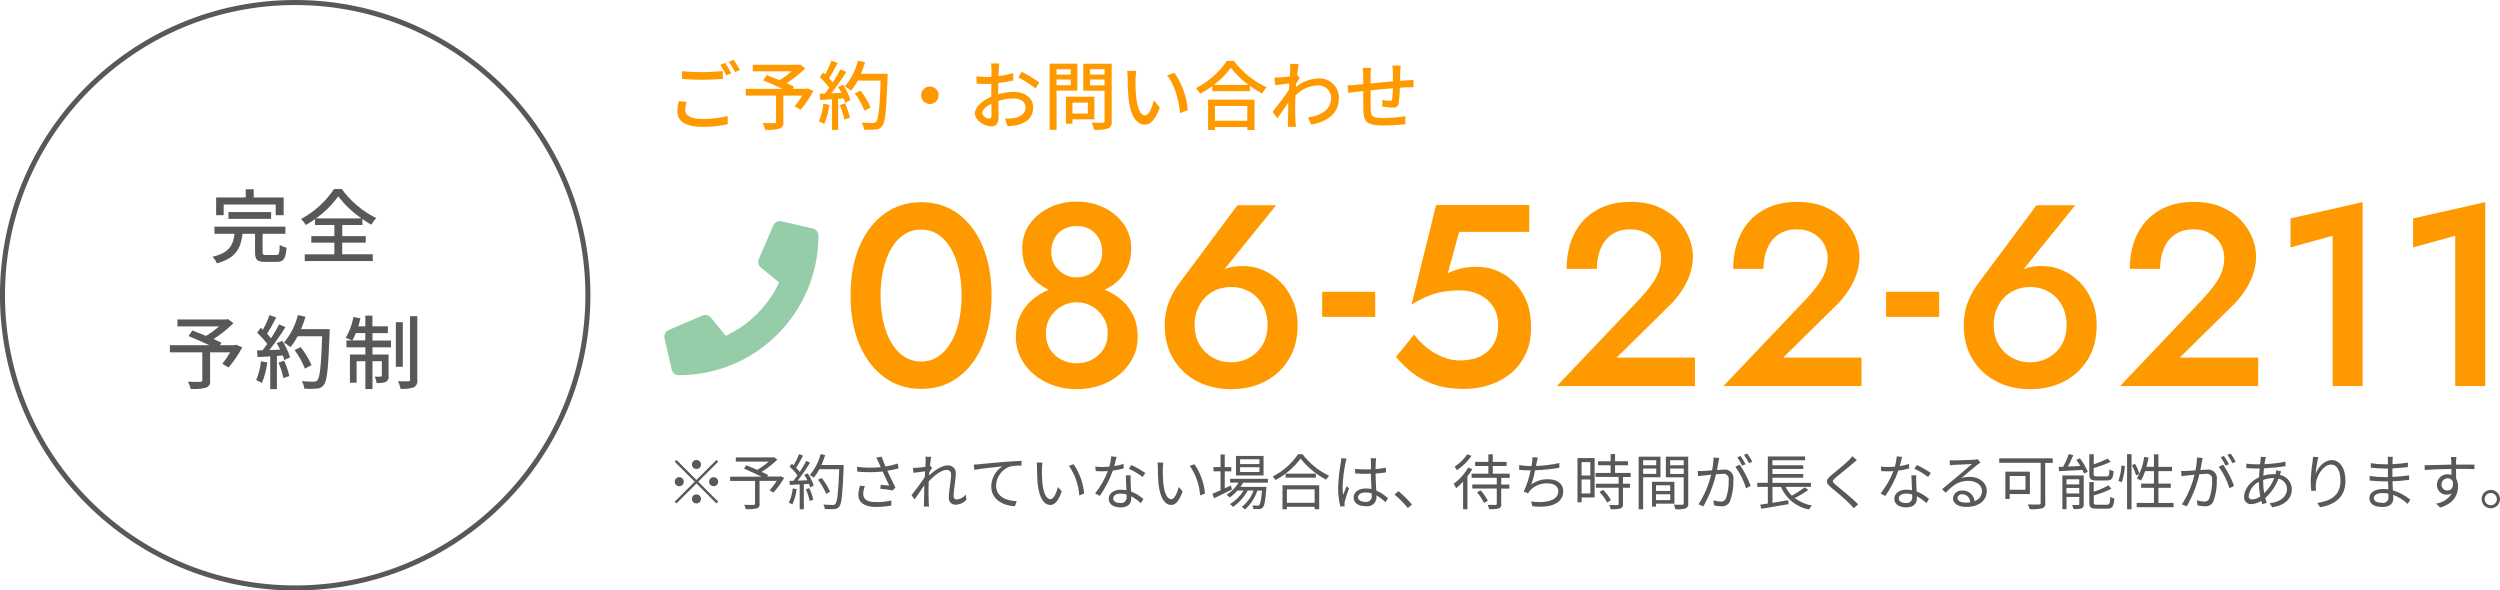 <?xml version="1.0" encoding="UTF-8"?><svg id="_レイヤー_1" xmlns="http://www.w3.org/2000/svg" viewBox="0 0 496.47 117.25"><defs><style>.cls-1,.cls-2,.cls-3,.cls-4{stroke-width:0px;}.cls-1,.cls-3{fill-rule:evenodd;}.cls-1,.cls-4{fill:#f90;}.cls-5{fill:none;stroke:#595757;}.cls-6{isolation:isolate;}.cls-2{fill:#95cda9;}.cls-3{fill:#595757;}</style></defs><g class="cls-6"><path class="cls-2" d="M162.53,46.78c0,15.33-12.43,27.73-27.73,27.73-.68,0-1.25-.47-1.4-1.11l-1.43-6.22c-.16-.67.2-1.37.84-1.65l6.69-2.87c.59-.25,1.27-.08,1.67.41l2.96,3.62c4.68-2.19,8.44-6.01,10.59-10.59l-3.62-2.96c-.5-.4-.66-1.09-.41-1.67l2.87-6.69c.27-.63.97-.99,1.64-.83l6.22,1.43c.65.15,1.11.73,1.11,1.4Z"/></g><path id="_ご予約_お問い合わせ" class="cls-1" d="M144,12.49l-.97.4c.45.66.86,1.36,1.2,2.08l.99-.43c-.37-.7-.77-1.39-1.21-2.05ZM145.7,11.86l-.97.4c.47.65.89,1.34,1.24,2.06l.97-.43c-.38-.7-.79-1.38-1.24-2.03h0ZM135.45,15.68c1.2.09,2.47.17,3.98.17,1.38,0,3.1-.1,4.11-.18v-1.56c-1.09.1-2.68.21-4.13.21-1.32.01-2.65-.05-3.96-.19v1.56h0ZM134.81,20.09c-.18.68-.28,1.39-.3,2.09,0,1.94,1.72,3.01,4.91,3.01,1.71.03,3.42-.15,5.09-.52v-1.63c-1.69.42-3.41.62-5.13.58-2.27,0-3.31-.75-3.31-1.78.02-.54.11-1.08.28-1.6l-1.54-.15ZM160.41,17.55l-.26.09h-2.75l.28-.46c-.39-.19-.9-.42-1.47-.67,1.33-.85,2.57-1.83,3.7-2.93l-1.02-.78-.3.07h-9.09v1.29h7.72c-.75.66-1.56,1.26-2.42,1.77-.88-.37-1.78-.72-2.53-1.02l-.72,1.05c1.17.46,2.65,1.12,3.86,1.69h-7.31v1.33h6.01v5.18c0,.22-.07.28-.36.3-.28,0-1.33.01-2.3-.03.22.43.4.88.52,1.35.94.06,1.88-.01,2.8-.22.58-.18.92-.77.79-1.36v-5.21h3.73c-.43.74-.92,1.45-1.47,2.11l1.17.7c.98-1.15,1.84-2.4,2.54-3.74l-1.14-.49ZM163.51,20.61c-.11,1.21-.4,2.39-.88,3.5.37.14.73.31,1.06.52.51-1.22.85-2.5,1-3.82l-1.18-.21ZM166.78,20.88c.39.93.7,1.89.91,2.87l1.11-.39c-.24-.97-.56-1.92-.97-2.83l-1.05.34ZM166.45,17.26c.23.39.44.79.63,1.2l-1.99.08c1.07-1.36,2.06-2.78,2.98-4.25l-1.18-.51c-.46.89-.96,1.76-1.51,2.6-.23-.3-.47-.59-.73-.87.54-.81,1.17-1.99,1.71-3.01l-1.26-.45c-.33.94-.74,1.84-1.23,2.71l-.4-.36-.67.93c.69.64,1.32,1.34,1.88,2.09-.3.42-.58.81-.87,1.17l-1.05.03.12,1.23c.69-.05,1.48-.09,2.33-.14v6.09h1.24v-6.16l1.11-.08c.11.27.2.55.27.84l1.06-.51c-.34-1.08-.82-2.11-1.44-3.07l-1,.43ZM176.27,14.66h-5.3c.32-.75.6-1.51.82-2.29l-1.42-.33c-.45,1.88-1.34,3.63-2.59,5.12.43.25.84.53,1.23.84.51-.62.95-1.29,1.32-2h4.56c-.2,5.49-.43,7.71-.91,8.18-.16.19-.4.29-.64.25-.36,0-1.26-.01-2.23-.09.26.42.42.9.46,1.39.77.06,1.53.05,2.3-.01.52,0,1.02-.26,1.32-.69.63-.76.82-3.1,1.08-9.7v-.68h0ZM172.9,21.36c-.51-1.21-1.19-2.34-2.02-3.37l-1.12.55c.79,1.06,1.43,2.21,1.91,3.44l1.23-.63ZM182.92,18.92c0,.96.78,1.74,1.74,1.74s1.74-.78,1.74-1.74-.78-1.74-1.74-1.74h0c-.96,0-1.73.78-1.74,1.74ZM196.43,23.55c-.65-.02-1.21-.46-1.38-1.09,0-.6.75-1.35,1.82-1.87.01.96.04,1.81.04,2.27,0,.49-.18.69-.49.69h0ZM198.22,18.2c0-.52.01-1.11.03-1.71,1-.11,1.99-.28,2.98-.49l-.03-1.47c-.95.27-1.93.46-2.92.57.03-.52.04-1,.06-1.36s.06-.85.09-1.14h-1.62c.05.39.08.78.09,1.17,0,.27-.01.81-.01,1.48-.36.02-.7.03-1.02.03-.66,0-1.31-.04-1.96-.12l.04,1.44c.58.06,1.29.08,1.95.08.28,0,.61-.01.97-.05-.01.55-.01,1.11-.01,1.63v.93c-1.75.76-3.26,2.07-3.26,3.32,0,1.44,1.98,2.6,3.26,2.6.87,0,1.45-.45,1.45-2.02,0-.58-.04-1.83-.06-3.05.98-.32,2.01-.49,3.04-.49,1.35,0,2.38.63,2.38,1.77,0,1.26-1.09,1.92-2.33,2.14-.59.09-1.18.12-1.78.1l.54,1.5c.63-.01,1.26-.08,1.87-.21,2.18-.52,3.2-1.75,3.2-3.52,0-1.9-1.66-3.08-3.86-3.08-1.04.01-2.08.17-3.08.46v-.51h0ZM202.23,15.38c1.21.62,2.35,1.35,3.43,2.19l.73-1.2c-1.11-.79-2.28-1.51-3.5-2.12l-.66,1.14ZM212.63,13.76v1.05h-2.81v-1.05s2.81,0,2.81,0ZM209.82,16.92v-1.13h2.81v1.13h-2.81ZM213.95,18.01v-5.36h-5.51v13.14h1.38v-7.78h4.13ZM216.03,20.38v2.17h-3.05v-2.17h3.05,0ZM217.33,23.7v-4.49h-5.64v5.36h1.29v-.87h4.35ZM216.46,16.94v-1.14h2.89v1.14h-2.89ZM219.35,13.75v1.06h-2.89v-1.07h2.89ZM220.77,12.66h-5.64v5.36h4.22v5.99c.04.16-.06.33-.23.37-.04.01-.09.01-.13,0-.3,0-1.27.01-2.21-.03.23.45.39.93.48,1.42.93.07,1.87,0,2.78-.24.56-.28.86-.9.73-1.51v-11.37h0ZM225.65,14.09l-1.81-.03c.08.46.11.93.1,1.39-.01,1.32.04,2.65.16,3.97.4,3.91,1.78,5.34,3.28,5.34,1.09,0,2-.88,2.95-3.43l-1.2-1.39c-.33,1.36-.97,2.98-1.72,2.98-.99,0-1.59-1.56-1.81-3.89-.09-1.11-.13-2.22-.1-3.34.02-.54.07-1.07.15-1.6h0ZM233.24,14.47l-1.48.49c1.5,1.76,2.35,4.95,2.59,7.5l1.54-.6c-.24-2.65-1.15-5.2-2.65-7.4h0ZM247.7,21.05v2.93h-6.43v-2.94h6.44,0ZM239.91,25.81h1.36v-.58h6.44v.58h1.42v-6.02h-9.22v6.01ZM241.06,16.86c1.29-.96,2.42-2.11,3.37-3.41,1.01,1.3,2.2,2.45,3.53,3.41h-6.9,0ZM243.65,12.09c-1.56,2.29-3.68,4.15-6.15,5.42.33.33.62.7.85,1.11.84-.45,1.64-.96,2.41-1.53v1.02h7.45v-1.06c.77.56,1.58,1.07,2.42,1.51.25-.45.56-.87.91-1.24-2.57-1.16-4.8-2.96-6.48-5.22h-1.42ZM257.6,14.85c.11-.96.22-1.75.3-2.12l-1.75-.06c.06.4.09.8.07,1.2,0,.16-.03.64-.07,1.29-.72.1-1.48.19-1.95.22-.42.02-.73.03-1.11.02l.15,1.53c.9-.12,2.11-.28,2.8-.37l-.08,1.29c-.79,1.2-2.41,3.34-3.23,4.35l.93,1.3c.63-.85,1.5-2.14,2.18-3.16-.03,1.65-.05,2.5-.06,3.88,0,.24-.03.72-.04.97h1.62c-.03-.3-.08-.73-.09-1-.08-1.35-.06-2.41-.06-3.7,0-.46.02-.99.05-1.53,1.17-1.21,2.75-1.93,4.43-2,1.38-.09,2.57.95,2.66,2.33,0,.04,0,.07,0,.11,0,2.45-2.07,3.56-4.61,3.93l.67,1.42c3.44-.67,5.49-2.33,5.48-5.33.02-2.11-1.68-3.83-3.79-3.85-.06,0-.13,0-.19,0-1.67.04-3.27.64-4.55,1.71.01-.24.04-.49.06-.73.24-.37.51-.79.7-1.06l-.52-.63ZM276.5,13.03c.06.4.1.81.11,1.21v1.92c-1.48.14-3.08.28-4.44.42.02-.7.02-1.33.02-1.75,0-.45.02-.9.08-1.35h-1.64c.06.47.09.95.09,1.42v1.81c-.61.06-1.11.1-1.44.14-.61.06-1.23.09-1.67.09l.16,1.51c.39-.06,1.15-.17,1.62-.22.33-.05.78-.09,1.33-.15,0,1.45,0,2.96.02,3.59.06,2.44.45,3.25,4.05,3.25,1.47,0,3.28-.14,4.28-.24l.05-1.6c-1.46.23-2.94.35-4.41.36-2.41,0-2.47-.46-2.51-1.99-.03-.6-.02-2.07,0-3.52,1.38-.14,2.99-.3,4.41-.4,0,.72-.05,1.43-.14,2.14-.05.31-.19.36-.52.36-.48-.03-.95-.09-1.42-.18l-.03,1.3c.68.12,1.37.19,2.07.22.53.12,1.06-.22,1.18-.75.01-.05.02-.1.02-.15.14-1.01.22-2.03.23-3.05.55-.05,1.05-.06,1.44-.08.37,0,1.03-.03,1.27-.01v-1.47c-.37.05-.87.08-1.27.09-.42.03-.9.06-1.41.1.02-.58.03-1.23.05-1.85,0-.39.02-.78.08-1.17h-1.61Z"/><path id="_予約されていない場合は_待ち時間が長くなる可能性があります_" class="cls-3" d="M139.21,92.24c0-.5-.4-.9-.9-.9-.5,0-.9.4-.9.9s.4.9.9.9h0c.5,0,.9-.4.9-.9ZM134.35,91.35l-.35.35,3.96,3.96-3.97,3.97.35.35,3.97-3.97,3.96,3.96.35-.35-3.96-3.96,3.96-3.96-.35-.35-3.96,3.96-3.96-3.96ZM134.89,94.76c-.5,0-.9.4-.9.9s.4.9.9.9c.5,0,.9-.4.9-.9h0c0-.5-.4-.9-.9-.9h0ZM141.72,96.56c.5,0,.9-.4.9-.9s-.4-.9-.9-.9c-.5,0-.9.4-.9.9h0c0,.5.41.9.9.9h0ZM137.41,99.08c0,.5.4.9.9.9.5,0,.9-.4.9-.9s-.4-.9-.9-.9h0c-.5,0-.9.4-.9.9ZM155,94.57l-.18.07h-2.47l.2-.31c-.34-.18-.8-.41-1.3-.62,1.12-.7,2.17-1.51,3.12-2.43l-.65-.49-.2.05h-7.4v.83h6.54c-.7.62-1.47,1.17-2.28,1.64-.73-.32-1.51-.65-2.17-.91l-.46.66c1.07.46,2.43,1.08,3.46,1.6h-6.21v.85h4.94v4.51c0,.18-.07.23-.29.24-.24.01-1.04.02-1.87-.01.14.28.25.57.34.86.72.04,1.45,0,2.16-.14.41-.11.65-.52.56-.94v-4.53h3.41c-.41.66-.88,1.29-1.4,1.87l.72.46c.82-.89,1.54-1.87,2.15-2.92l-.71-.34ZM157.43,96.98c-.09.99-.36,1.96-.78,2.86.25.08.48.2.7.34.44-.97.72-1.99.85-3.05l-.77-.14ZM160.03,97.15c.34.75.59,1.53.77,2.33l.71-.24c-.18-.8-.44-1.57-.8-2.3l-.68.21ZM159.73,94.3c.22.35.41.7.59,1.07-.66.02-1.32.06-1.92.08.89-1.14,1.72-2.34,2.48-3.57l-.77-.34c-.34.65-.79,1.43-1.28,2.18-.23-.29-.47-.57-.73-.83.51-.77.96-1.58,1.37-2.41l-.79-.3c-.3.77-.65,1.52-1.06,2.23-.12-.11-.24-.22-.36-.31l-.46.58c.59.51,1.11,1.09,1.57,1.73-.26.38-.54.76-.8,1.07-.28.01-.55.02-.79.02l.07.8,1.96-.1v4.94h.82v-4.99l1.03-.06c.1.22.17.45.23.68l.71-.34c-.28-.86-.68-1.68-1.19-2.43l-.67.29ZM167.53,92.34h-4.4c.29-.63.53-1.29.73-1.96l-.9-.2c-.39,1.53-1.12,2.94-2.13,4.15.27.16.53.33.78.53.43-.52.8-1.08,1.12-1.68h3.93c-.18,4.68-.38,6.5-.78,6.91-.13.14-.32.21-.52.18-.3,0-1.03,0-1.84-.07.16.27.26.57.29.88.61.05,1.23.06,1.85.02.39,0,.76-.17,1-.48.49-.59.66-2.45.88-7.82v-.46h0ZM164.85,97.66c-.44-.98-1-1.9-1.68-2.74l-.72.35c.66.86,1.2,1.8,1.62,2.8l.78-.41ZM170.78,96.47c-.19.59-.3,1.2-.32,1.82,0,1.49,1.22,2.38,3.43,2.38,1.05.01,2.09-.08,3.12-.28v-1c-1.01.24-2.06.35-3.11.32-1.78,0-2.48-.62-2.48-1.67.03-.51.14-1.02.34-1.5l-.97-.08ZM178.28,92.05c-.8.26-1.61.46-2.43.6-.26-.64-.48-1.16-.77-1.96l-1.07.2c.19.32.35.66.5,1l.4.88c-1.57.16-3.15.14-4.71-.07l.04.96c1.68.16,3.37.15,5.05-.02.36.83.96,2.06,1.3,2.8-.4-.04-1.22-.13-1.68-.17l-.1.78c.77.07,1.94.24,2.46.35l.55-.58c-.52-1-1.16-2.38-1.6-3.32.73-.12,1.51-.3,2.24-.49l-.18-.95ZM191.78,98.22c-.44.56-1.08.91-1.79.98-.34,0-.62-.28-.62-.62,0-.03,0-.07,0-.1,0-1.2.44-3.25.44-4.44.07-.82-.54-1.54-1.36-1.61-.11,0-.21,0-.32,0-1.19,0-2.71,1.14-3.63,1.99.02-.23.04-.46.06-.67.18-.29.38-.61.53-.83l-.35-.42-.06.02c.08-.83.18-1.5.24-1.79l-1.14-.04c.05.29.06.59.05.89,0,.13-.02.55-.06,1.12-.61.1-1.31.17-1.69.19-.26.02-.52.03-.78.01l.1,1c.74-.1,1.77-.24,2.32-.3-.02.37-.05.76-.07,1.14-.6.94-1.97,2.78-2.63,3.61l.6.83c.58-.79,1.36-1.93,1.93-2.81,0,.18-.01.34-.01.46-.02,1.32-.02,1.91-.04,3.05,0,.19-.02.54-.04.71h1.04c-.02-.22-.05-.52-.06-.72-.05-1.07-.05-1.79-.05-2.87,0-.42.01-.89.04-1.39,1.09-1.18,2.53-2.29,3.49-2.29.46-.06.89.26.95.73.01.08,0,.16,0,.24,0,1.15-.44,3.11-.44,4.43-.11.72.38,1.39,1.1,1.5.07.01.14.02.22.01.83-.02,1.62-.38,2.18-1l-.15-1.03ZM193.38,92.25l.11,1.06c1.28-.26,4.52-.58,5.57-.7-1.37.87-2.2,2.38-2.21,4.01,0,2.65,2.51,3.83,4.7,3.91l.35-1c-1.93-.07-4.09-.8-4.09-3.13.06-1.68,1.13-3.16,2.71-3.74.77-.16,1.55-.22,2.33-.19v-.96c-.79.04-1.91.1-3.2.2-2.18.18-4.43.41-5.21.48-.23.04-.6.06-1.06.07h0ZM207.02,91.87l-1.15-.02c.05.35.08.7.07,1.06,0,1.06.03,2.11.13,3.17.32,3.08,1.4,4.2,2.52,4.2.82,0,1.55-.68,2.26-2.7l-.76-.86c-.31,1.2-.86,2.42-1.48,2.42-.84,0-1.42-1.31-1.61-3.3-.08-.97-.1-2.06-.08-2.81.01-.31.05-.86.09-1.15h0ZM213.21,92.19l-.93.32c1.2,1.74,1.91,3.77,2.05,5.88l.97-.38c-.19-2.09-.91-4.09-2.09-5.82ZM227.44,93.93c-.88-.61-1.81-1.14-2.78-1.58l-.47.74c.96.44,1.88.99,2.72,1.63l.53-.79ZM223.12,92.13c-.6.19-1.22.34-1.85.43.19-.68.35-1.4.47-1.83l-1.07-.1c-.05.7-.17,1.38-.37,2.05-.46.04-.9.06-1.32.06-.49,0-.98-.02-1.46-.08l.07.9c.44.02.94.04,1.38.04.35,0,.69-.01,1.04-.04-.62,1.6-1.48,3.1-2.54,4.44l.94.48c1.08-1.55,1.95-3.24,2.59-5.03.73-.09,1.44-.23,2.15-.43l-.03-.89ZM223.74,98.76c.03.61-.45,1.12-1.05,1.14-.08,0-.17,0-.25-.02-.92,0-1.37-.37-1.37-.92s.58-.94,1.45-.94c.41,0,.81.06,1.2.17.02.22.02.41.02.57h0ZM223.57,94.4c.02.83.08,1.99.12,2.96-.37-.07-.75-.11-1.13-.11-1.34,0-2.38.71-2.38,1.8,0,1.18,1.07,1.72,2.38,1.72,1.46,0,2.09-.78,2.09-1.73,0-.13,0-.3-.01-.48.7.36,1.34.82,1.91,1.36l.52-.82c-.72-.64-1.56-1.14-2.46-1.49-.02-.72-.07-1.5-.08-1.93-.02-.43-.02-.86.01-1.28h-.96,0ZM231.02,91.87l-1.15-.02c.05.35.08.7.07,1.06,0,1.06.03,2.11.13,3.17.32,3.08,1.4,4.2,2.52,4.2.82,0,1.55-.68,2.26-2.7l-.76-.86c-.31,1.2-.86,2.42-1.48,2.42-.84,0-1.42-1.31-1.61-3.3-.08-.97-.1-2.06-.08-2.81.02-.31.05-.86.1-1.15h0ZM237.21,92.19l-.93.32c1.2,1.74,1.91,3.77,2.05,5.88l.97-.38c-.19-2.09-.91-4.09-2.09-5.82ZM250.11,92.16h-3.84v-.95h3.84s0,.95,0,.95ZM250.11,93.74h-3.84v-.96h3.84v.96ZM250.93,90.54h-5.48v3.88h5.48v-3.88h0ZM244.44,96.42l-1.22.55v-3.37h1.3v-.84h-1.3v-2.5h-.83v2.5h-1.4v.84h1.4v3.76c-.61.28-1.18.52-1.63.71l.35.88c1.01-.48,2.32-1.12,3.53-1.73l-.19-.8ZM251.79,95.83v-.75h-7.51v.76h1.68c-.58.99-1.39,1.81-2.38,2.4.22.16.43.35.61.55.58-.39,1.1-.85,1.56-1.37h1.21c-.67,1.1-1.59,2.02-2.7,2.69.23.15.43.34.59.55,1.22-.83,2.22-1.94,2.92-3.24h1.16c-.45,1.28-1.26,2.41-2.34,3.24.24.14.45.31.64.52,1.14-1.01,1.99-2.3,2.45-3.75h.94c-.16,1.88-.34,2.64-.54,2.86-.09.11-.22.16-.36.13-.18,0-.58-.01-1.02-.05.13.22.19.47.2.72.48.02.92.02,1.19.01.25,0,.5-.12.67-.3.34-.35.53-1.28.71-3.75.02-.12.03-.24.04-.36h-5.16c.19-.27.36-.55.52-.84h4.93ZM261.07,97.17v2.68h-5.51v-2.67h5.51ZM254.69,101.14h.87v-.49h5.51v.49h.91v-4.77h-7.29v4.78h0ZM255.31,94.07v.79h6.01v-.79h-6.01,0ZM257.78,90.21c-1.28,1.87-3.01,3.39-5.03,4.41.22.21.4.45.55.71,1.96-1.03,3.66-2.48,4.98-4.26,1.38,1.73,3.11,3.16,5.08,4.19.16-.28.36-.54.59-.77-2.07-.98-3.88-2.45-5.27-4.28h-.9,0ZM266.35,91c0,.28-.03.56-.08.84-.29,1.65-.47,3.32-.54,4.99-.02,1.27.14,2.54.46,3.77l.85-.07c-.01-.12-.04-.29-.04-.41,0-.18.02-.36.06-.53.23-.89.51-1.77.84-2.63l-.5-.4c-.2.48-.48,1.19-.67,1.73-.08-.54-.11-1.08-.11-1.62.06-1.61.26-3.21.59-4.79.05-.27.11-.54.2-.8l-1.05-.08ZM272.41,98.37c.11.6-.29,1.18-.9,1.29-.13.02-.27.02-.4,0-.85,0-1.43-.34-1.43-.92,0-.55.61-.95,1.5-.95.41,0,.82.06,1.21.19.01.15.01.29.01.4ZM275.65,98.96c-.68-.65-1.48-1.17-2.34-1.55-.05-1-.13-2.18-.14-3.37.71-.05,1.4-.12,2.05-.23v-.94c-.68.14-1.36.23-2.05.28.01-.55.02-1.1.04-1.43.01-.24.04-.47.07-.71h-1.09c.04.24.06.48.06.72v1.47c-.37.01-.74.02-1.12.02-.67,0-1.35-.04-2.02-.11v.91c.7.04,1.32.07,1.99.07.38,0,.76-.01,1.14-.02.01.98.08,2.12.12,3.04-.36-.07-.73-.11-1.1-.11-1.56,0-2.45.82-2.45,1.81,0,1.06.88,1.72,2.47,1.72.98.15,1.9-.53,2.05-1.51.02-.14.03-.29.01-.43v-.22c.65.38,1.25.83,1.79,1.36l.51-.78ZM280.4,100.19c-.82-.96-1.72-1.85-2.69-2.66l-.78.68c.97.8,1.86,1.7,2.65,2.68l.82-.7ZM291.39,90.21c-.67.98-1.53,1.81-2.52,2.46.17.23.33.47.46.72,1.13-.78,2.11-1.74,2.9-2.86l-.84-.32ZM291.59,92.84c-.74,1.27-1.72,2.37-2.9,3.24.18.28.35.57.48.88.49-.4.96-.84,1.38-1.32v5.49h.86v-6.51c.36-.46.68-.95.96-1.46l-.78-.31ZM293.31,97.77c.56.63,1.03,1.34,1.4,2.1l.76-.44c-.39-.74-.88-1.44-1.44-2.06l-.72.41ZM299.81,94.89v-.83h-3.36v-1.52h2.73v-.82h-2.73v-1.49h-.88v1.49h-2.63v.82h2.63v1.52h-3.32v.83h4.99v1.32h-4.86v.81h4.86v3.02c0,.17-.05.22-.25.23-.18.01-.84.01-1.56-.01.13.27.23.56.29.85.64.05,1.29,0,1.92-.14.37-.14.57-.54.48-.92v-3.02h1.61v-.81h-1.61v-1.32h1.69,0ZM309.67,91.96c-1.52.32-3.07.51-4.63.58.06-.26.1-.5.13-.68.06-.31.13-.68.22-1l-1.07-.06c.01.33,0,.66-.06.98-.02.2-.06.47-.12.78h-.19c-.76,0-1.51-.08-2.26-.2v.95c.7.06,1.46.11,2.27.11h.01c-.3,1.46-.76,2.87-1.38,4.22l.89.32c.1-.2.22-.39.37-.55.9-.97,2.18-1.49,3.5-1.42,1.39,0,2.11.67,2.11,1.56,0,1.94-2.66,2.42-5.4,2.04l.26.95c3.6.4,6.12-.54,6.12-3.01,0-1.39-1.1-2.36-3-2.36-1.19-.04-2.36.32-3.32,1.03.3-.92.55-1.86.74-2.81,1.61-.06,3.22-.23,4.81-.5v-.93ZM315.82,91.77v2.66h-1.74v-2.66s1.74,0,1.74,0ZM314.08,97.99v-2.77h1.74v2.77s-1.74,0-1.74,0ZM316.66,90.97h-3.39v8.79h.82v-.97h2.58v-7.82h0ZM317.64,97.69c.6.63,1.12,1.34,1.52,2.11l.76-.48c-.41-.75-.94-1.44-1.56-2.04l-.72.41ZM323.83,94.71v-.79h-3.1v-1.53h2.58v-.79h-2.58v-1.43h-.88v1.43h-2.5v.79h2.5v1.53h-3v.79h4.59v1.36h-4.53v.79h4.53v3.2c0,.18-.06.23-.26.24s-.85.01-1.6-.01c.14.26.24.54.29.83.65.04,1.31,0,1.94-.14.36-.14.57-.52.49-.9v-3.22h1.39v-.79h-1.39v-1.35h1.52,0ZM328.9,91.39v1h-2.59v-1h2.6,0ZM326.31,94.1v-1.06h2.6v1.06h-2.6ZM329.75,94.78v-4.09h-4.33v10.45h.89v-6.36s3.44,0,3.44,0ZM331.68,96.37v1.12h-2.82v-1.12h2.82ZM328.87,99.32v-1.17h2.82v1.17h-2.82ZM332.52,100.03v-4.35h-4.45v4.94h.8v-.6h3.65ZM331.68,94.12v-1.07h2.69v1.07h-2.69ZM334.36,91.39v1h-2.69v-1h2.69ZM335.26,90.69h-4.44v4.1h3.54v5.15c.03.13-.04.25-.17.29-.04,0-.07.01-.11,0-.22.01-.95.02-1.68-.01.15.29.25.59.31.91.68.05,1.35,0,2.02-.16.4-.17.62-.6.53-1.02v-9.26h0ZM347.99,91.7c-.3-.56-.64-1.11-1.01-1.63l-.64.26c.37.53.71,1.08,1,1.65l.64-.29ZM346.65,92.19c-.3-.57-.64-1.11-1-1.64l-.64.26c.36.53.68,1.09.97,1.67l.66-.29ZM340.29,90.82c-.01.87-.11,1.73-.3,2.58-.72.06-1.4.12-1.8.13s-.68.01-1.06,0l.1,1.04c.3-.06.78-.11,1.07-.14.31-.04.88-.1,1.5-.16-.49,2.09-1.34,4.08-2.5,5.88l.97.4c1.13-1.99,1.98-4.14,2.5-6.37.52-.05.98-.08,1.27-.08.57-.13,1.14.23,1.26.81.03.15.03.31,0,.47.04,1.23-.15,2.46-.56,3.62-.17.41-.59.66-1.03.61-.5-.02-.99-.11-1.46-.26l.16,1.02c.46.1.93.16,1.4.17.73.09,1.44-.31,1.74-.98.5-1.37.73-2.82.68-4.28.17-.94-.45-1.84-1.39-2.01-.18-.03-.36-.04-.54-.01-.29,0-.78.04-1.33.08.13-.64.24-1.33.31-1.68.04-.24.1-.48.14-.71l-1.13-.11ZM344.62,92.69c.94,1.3,1.66,2.74,2.12,4.27l.92-.46c-.55-1.49-1.28-2.91-2.17-4.22l-.88.41ZM358.37,96.79c-.8.61-1.64,1.16-2.53,1.63-.51-.5-.93-1.08-1.24-1.73h5.03v-.8h-7.64v-1.02h6.11v-.74h-6.12v-1h6.12v-.73h-6.12v-1h6.48v-.75h-7.39v5.23h-2.1v.8h2.1v3.31c-.56.08-1.09.17-1.52.23l.23.82c1.43-.24,3.48-.59,5.39-.92l-.04-.79c-1.06.18-2.15.36-3.14.53v-3.16h1.7c.98,2.34,3.08,4.02,5.58,4.47.14-.29.32-.55.55-.78-1.24-.22-2.4-.73-3.41-1.48.94-.47,1.85-1.01,2.7-1.63l-.73-.49ZM367.84,90.6c-.2.29-.43.55-.68.79-.8.82-2.6,2.23-3.49,2.99-1.08.9-1.2,1.44-.08,2.38,1.12.91,3.1,2.6,3.74,3.3.25.28.58.58.82.86l.86-.78c-1.16-1.15-3.36-2.97-4.44-3.84-.77-.64-.77-.82-.05-1.44.88-.72,2.58-2.09,3.41-2.8.19-.17.55-.48.82-.67l-.9-.79ZM383.44,93.93c-.88-.61-1.81-1.14-2.78-1.58l-.47.74c.96.44,1.87.99,2.71,1.64l.54-.8ZM379.12,92.13c-.6.19-1.22.34-1.85.43.19-.68.35-1.4.47-1.83l-1.07-.1c-.05.7-.17,1.38-.37,2.05-.46.04-.9.06-1.32.06-.49,0-.98-.02-1.46-.08l.07.9c.44.02.94.04,1.38.04.35,0,.69-.01,1.04-.04-.62,1.6-1.48,3.1-2.54,4.44l.93.49c1.08-1.55,1.95-3.24,2.59-5.03.73-.09,1.44-.23,2.15-.43l-.02-.89ZM379.75,98.76c.03.61-.45,1.12-1.05,1.14-.08,0-.17,0-.25-.02-.92,0-1.37-.37-1.37-.92s.58-.94,1.45-.94c.41,0,.81.06,1.2.17.02.23.02.42.02.57h0ZM379.58,94.39c.02.83.08,1.99.12,2.96-.37-.07-.75-.11-1.13-.11-1.34,0-2.38.71-2.38,1.8,0,1.18,1.07,1.72,2.38,1.72,1.46,0,2.09-.78,2.09-1.73,0-.13,0-.3-.01-.48.7.36,1.34.82,1.91,1.36l.52-.82c-.72-.64-1.56-1.14-2.46-1.49-.02-.72-.07-1.5-.08-1.93-.02-.43-.02-.86.01-1.28h-.96ZM390.3,99.81c-.89,0-1.57-.34-1.57-.92.06-.46.48-.79.95-.73.87,0,1.57.71,1.57,1.58-.31.05-.63.08-.95.08h0ZM392.74,91.19c-.21.05-.43.08-.65.1-.62.06-3.44.14-4.05.14-.28,0-.56,0-.84-.04l.02,1c.26-.04.53-.07.8-.07.61-.04,2.95-.14,3.58-.17-.59.53-2.06,1.78-2.72,2.33-.7.58-2.22,1.85-3.2,2.66l.7.71c1.51-1.54,2.59-2.36,4.55-2.36,1.5,0,2.67.85,2.67,2.01.01.93-.59,1.75-1.48,2.01-.13-1.24-1.2-2.16-2.45-2.1-.93-.08-1.75.6-1.83,1.53,0,.01,0,.02,0,.03,0,.98,1,1.7,2.61,1.7,2.51,0,4.1-1.25,4.1-3.17,0-1.61-1.43-2.81-3.41-2.81-.55,0-1.09.08-1.61.25.91-.77,2.51-2.17,3.1-2.61.18-.13.44-.31.66-.46l-.55-.7ZM402.24,94.52v2.74h-3.13v-2.73h3.13,0ZM403.11,98.11v-4.44h-4.87v5.41h.86v-.96h4.01,0ZM407.64,91.02h-10.62v.89h8.23v7.93c.03.16-.07.31-.22.35-.04,0-.08,0-.12,0-.27.01-1.26.02-2.22-.02.16.3.29.62.38.95.83.06,1.67,0,2.48-.17.46-.15.73-.62.61-1.09v-7.93h1.48v-.89h0ZM418.41,95.41c.95,0,1.22-.38,1.33-1.83-.29-.07-.57-.19-.82-.35-.05,1.19-.13,1.38-.59,1.38h-1.91c-.54,0-.64-.07-.64-.46v-1.21c1.15-.32,2.28-.73,3.38-1.21l-.6-.65c-.89.44-1.82.82-2.77,1.13v-2h-.88v3.96c0,.98.3,1.25,1.44,1.25h2.05ZM410.38,98v-1.1h2.53v1.1h-2.53ZM412.91,95.17v1.03h-2.53v-1.03h2.53ZM413.79,94.42h-4.23v6.7h.83v-2.44h2.53v1.42c0,.16-.04.19-.19.19s-.67.02-1.24,0c.13.25.23.52.29.8.54.04,1.08,0,1.61-.14.31-.15.48-.5.41-.84v-5.68h0ZM412.32,91.3c.29.4.56.81.8,1.24l-2.46.11c.37-.68.76-1.52,1.08-2.25l-.9-.22c-.31.86-.67,1.7-1.1,2.51-.34.01-.64.02-.91.04l.08.84c1.22-.07,2.95-.16,4.63-.25.12.23.22.47.31.71l.76-.34c-.4-.95-.92-1.85-1.56-2.66l-.73.29ZM416.47,100.24c-.56,0-.67-.07-.67-.47v-1.39c1.21-.32,2.38-.76,3.5-1.33l-.59-.67c-.92.53-1.9.96-2.92,1.26v-1.9h-.88v4.03c0,.98.31,1.25,1.46,1.25h2.13c1,0,1.26-.42,1.38-2.03-.28-.06-.56-.18-.8-.34-.06,1.34-.14,1.58-.65,1.58h-1.97ZM421.38,95.75c.33-1.04.53-2.12.6-3.21l-.67-.1c-.07,1.05-.28,2.08-.62,3.07l.7.24ZM422.41,101.13h.89v-10.95h-.89v10.95ZM423.38,92.38c.34.65.62,1.33.83,2.04l.67-.32c-.23-.69-.52-1.36-.88-2l-.62.29ZM428.64,99.87v-3h2.45v-.83h-2.45v-2.48h2.71v-.85h-2.71v-2.49h-.89v2.48h-1.5c.17-.59.31-1.21.43-1.83l-.86-.14c-.2,1.51-.69,2.96-1.45,4.28.27.12.54.26.79.41.35-.58.63-1.21.84-1.86h1.75v2.48h-2.54v.83h2.54v3h-3.43v.85h7.32v-.85h-3ZM443.99,91.7c-.3-.56-.64-1.11-1.01-1.63l-.64.26c.37.53.71,1.08,1,1.65l.64-.29ZM442.65,92.19c-.3-.57-.64-1.11-1-1.64l-.64.26c.36.53.68,1.09.97,1.67l.66-.29ZM436.29,90.82c-.01.87-.11,1.73-.3,2.58-.72.06-1.4.12-1.8.13s-.68.01-1.06,0l.1,1.04c.3-.06.78-.11,1.07-.14.31-.04.88-.1,1.5-.16-.49,2.09-1.34,4.08-2.5,5.88l.97.4c1.13-1.99,1.98-4.14,2.5-6.37.52-.05.98-.08,1.27-.08.57-.13,1.14.23,1.26.81.03.15.03.31,0,.47.04,1.23-.15,2.46-.56,3.62-.17.41-.59.66-1.03.61-.5-.02-.99-.11-1.46-.26l.16,1.02c.46.1.93.16,1.4.17.73.09,1.44-.31,1.74-.98.5-1.37.73-2.82.68-4.28.17-.94-.45-1.84-1.39-2.01-.18-.03-.36-.04-.54-.01-.29,0-.78.04-1.33.08.13-.64.24-1.33.31-1.68.04-.24.1-.48.14-.71l-1.13-.11ZM440.62,92.69c.94,1.3,1.66,2.74,2.12,4.27l.92-.46c-.55-1.49-1.28-2.91-2.17-4.22l-.88.41ZM451.64,94.94c-.43,1.14-1.12,2.16-2,3-.13-.71-.2-1.43-.2-2.16v-.47c.64-.24,1.33-.37,2.02-.37h.19,0ZM448.59,95.88c0,.9.1,1.8.28,2.69-.47.36-1.04.58-1.63.62-.34.03-.64-.21-.68-.55,0-.06,0-.11,0-.17.18-1.21.94-2.25,2.03-2.8v.2h0ZM452.77,94.28c.07-.18.17-.5.24-.66l-.96-.24c-.02.23-.06.46-.12.68l-.04.11c-.14-.01-.29-.01-.43-.01-.68,0-1.35.11-1.99.31.04-.5.07-1.01.12-1.46,1.43-.07,2.86-.21,4.28-.43v-.9c-1.38.28-2.78.45-4.17.5.05-.35.1-.65.14-.9.04-.18.08-.36.14-.53l-1.01-.02c0,.19-.01.38-.04.56-.02.25-.06.56-.1.91-.26.01-.53.01-.79.01-.65-.01-1.31-.06-1.95-.14l.02.9c.48.02,1.4.07,1.92.07.23,0,.47,0,.72-.01-.05.55-.11,1.15-.13,1.75-1.63.74-2.96,2.32-2.96,3.84-.09.74.43,1.4,1.17,1.49.08,0,.16.01.25,0,.71-.03,1.4-.26,1.99-.65.06.24.13.46.19.66l.88-.26c-.1-.3-.19-.62-.29-.96,1.18-1.05,2.08-2.36,2.63-3.84.97.19,1.68,1.03,1.7,2.01,0,1.54-1.32,2.64-3.45,2.87l.52.8c2.76-.43,3.89-1.92,3.89-3.62-.03-1.38-1.02-2.55-2.38-2.81l.02-.04ZM459.34,90.75c-.01.29-.05.65-.1,1.02-.2,1.27-.32,2.55-.36,3.84,0,.63.04,1.26.12,1.88l.94-.07c-.08-.48-.09-.97-.02-1.45.14-1.56,1.51-3.71,2.99-3.71,1.26,0,1.88,1.34,1.88,3.21,0,2.99-2.02,4.02-4.6,4.41l.56.86c2.95-.54,5.03-1.99,5.03-5.29,0-2.5-1.14-4.08-2.72-4.08-1.5,0-2.75,1.48-3.21,2.7.1-1.11.28-2.22.55-3.3l-1.06-.04ZM474.32,98.82c.01.56-.43,1.03-1,1.05-.09,0-.18,0-.26-.03-1.18,0-1.64-.41-1.64-.96s.61-.97,1.74-.97c.39,0,.77.04,1.15.11,0,.33.01.6.01.8ZM478.65,99.23c-1.01-.84-2.19-1.47-3.45-1.85-.02-.56-.06-1.19-.08-1.8,1.13-.05,2.18-.13,3.3-.28v-.9c-1.11.16-2.21.26-3.31.31v-1.7c1.12-.06,2.14-.16,3.07-.25v-.88c-1.02.15-2.04.25-3.06.29,0-.29,0-.52.01-.66,0-.27.02-.53.06-.79h-1.02c.02.24.04.47.04.71v.78h-.61c-.93,0-1.86-.08-2.78-.23v.89c.71.08,1.97.18,2.8.18h.59v1.7h-.64c-1,0-2-.08-2.99-.23v.91c.85.1,2.17.17,2.99.17h.66c.01.49.04,1.06.06,1.58-.33-.05-.67-.07-1-.07-1.72,0-2.76.73-2.76,1.81,0,1.15.95,1.76,2.65,1.76,1.55,0,2.1-.85,2.1-1.67,0-.18-.01-.44-.02-.74,1.06.41,2.04,1.01,2.87,1.79l.54-.84ZM486.07,97.41c-.63.04-1.17-.44-1.21-1.07,0-.04,0-.07,0-.11-.02-.67.5-1.22,1.16-1.25.01,0,.02,0,.04,0,.48-.02.91.28,1.06.73.11,1.13-.35,1.69-1.04,1.69h0ZM487.9,93.11c1.74,0,2.82.02,3.49.06v-.9c-.56,0-2.03-.01-3.47-.01h-.18c0-.31.01-.59.01-.77l.06-.74h-1.09c.02.14.06.49.07.74.01.17.02.44.02.78-1.76.02-3.99.1-5.31.12l.02.94c1.49-.11,3.5-.19,5.3-.2.01.41.01.83.01,1.18-.25-.09-.52-.13-.79-.13-1.15,0-2.09.92-2.1,2.07-.04,1.06.78,1.95,1.83,1.99.04,0,.09,0,.13,0,.36.01.72-.09,1.02-.3-.67,1.14-1.84,1.91-3.15,2.06l.83.8c2.76-.83,3.54-2.61,3.54-4.22.01-.53-.12-1.06-.38-1.52-.01-.54-.02-1.27-.02-1.94h.16,0ZM494.64,97.29c-1.01,0-1.83.82-1.82,1.83,0,1.01.82,1.83,1.83,1.82,1.01,0,1.83-.82,1.82-1.83h0c0-1.01-.83-1.82-1.83-1.82h0ZM494.64,100.33c-.67,0-1.22-.54-1.22-1.21,0-.67.54-1.22,1.21-1.22s1.22.54,1.22,1.21h0c.01.66-.51,1.21-1.17,1.23-.01,0-.03,0-.04,0h0Z"/><path id="_完全_予約制" class="cls-3" d="M44.43,40.62h10.32v2.11h1.58v-3.52h-5.95v-1.63h-1.58v1.63h-5.88v3.52h1.5v-2.11h0ZM53.84,43.47v-1.35h-8.47v1.34h8.47ZM52.87,50.64c-.61,0-.72-.08-.72-.54v-3.67h4.53v-1.42h-14.1v1.42h3.99c-.27,2.21-.98,3.76-4.37,4.56.37.38.66.82.86,1.31,3.84-1.04,4.75-3.04,5.11-5.87h2.48v3.68c0,1.46.4,1.9,2.03,1.9h2.27c1.36,0,1.78-.59,1.96-2.81-.48-.12-.94-.31-1.36-.58-.05,1.76-.14,2.02-.72,2.02h-1.96ZM62.75,43.37c1.7-1.21,3.19-2.68,4.42-4.37,1.31,1.68,2.86,3.16,4.61,4.37h-9.03ZM67.97,48.19h4.66v-1.3h-4.66v-2.21h4v-1.18c.57.4,1.15.78,1.76,1.12.28-.47.61-.91.98-1.31-2.71-1.35-5.06-3.33-6.85-5.78h-1.52c-1.66,2.49-3.91,4.54-6.55,5.95.37.36.68.76.94,1.2.64-.36,1.25-.75,1.84-1.18v1.18h3.83v2.21h-4.58v1.3h4.58v2.32h-5.88v1.34h13.51v-1.35h-6.07s0-2.32,0-2.32ZM46.89,68.45l-.27.1h-2.94l.3-.5c-.42-.21-.96-.45-1.57-.72,1.42-.91,2.74-1.96,3.95-3.14l-1.09-.83-.32.08h-9.71v1.38h8.26c-.8.71-1.67,1.34-2.59,1.89-.94-.4-1.9-.77-2.7-1.09l-.77,1.12c1.25.5,2.83,1.2,4.13,1.81h-7.83v1.42h6.43v5.54c0,.24-.08.3-.38.32-.3,0-1.42.02-2.47-.03.24.46.43.94.56,1.44,1,.07,2.01-.02,2.99-.24.62-.19.99-.82.85-1.46v-5.57h3.99c-.46.8-.98,1.55-1.57,2.26l1.25.75c1.05-1.23,1.96-2.57,2.72-4l-1.22-.53ZM51.81,71.74c-.11,1.29-.43,2.56-.94,3.75.4.15.78.34,1.14.56.55-1.3.91-2.68,1.07-4.08l-1.26-.22ZM55.31,72.02c.42.99.75,2.02.98,3.07l1.18-.42c-.25-1.04-.6-2.05-1.04-3.03l-1.12.37ZM54.96,68.15c.25.41.47.84.67,1.28l-2.13.08c1.14-1.46,2.21-2.97,3.19-4.55l-1.26-.54c-.49.96-1.03,1.89-1.62,2.78-.24-.33-.5-.64-.78-.93.58-.86,1.25-2.13,1.83-3.22l-1.34-.48c-.35,1-.79,1.97-1.31,2.9l-.43-.38-.72.99c.74.68,1.41,1.43,2.02,2.23-.32.45-.62.86-.93,1.25l-1.12.03.13,1.32c.74-.05,1.58-.1,2.5-.14v6.51h1.33v-6.6l1.18-.08c.11.29.21.59.29.9l1.14-.54c-.36-1.16-.88-2.26-1.54-3.28l-1.07.46ZM65.46,65.36h-5.67c.34-.8.64-1.62.88-2.45l-1.52-.35c-.49,2.01-1.43,3.89-2.77,5.47.46.27.9.57,1.31.9.54-.67,1.01-1.38,1.41-2.15h4.88c-.21,5.87-.46,8.24-.98,8.75-.17.2-.43.31-.69.27-.38,0-1.34-.02-2.38-.1.28.45.45.96.5,1.49.82.06,1.65.06,2.47-.02.56,0,1.09-.27,1.41-.74.67-.82.88-3.31,1.15-10.37v-.72h0ZM61.86,72.53c-.55-1.29-1.28-2.51-2.16-3.6l-1.2.59c.85,1.13,1.53,2.37,2.05,3.68l1.31-.67ZM69.97,67.6c.28-.46.51-.95.7-1.46h1.87v1.46h-2.58,0ZM73.96,66.15h3.06v-1.34h-3.06v-2.13h-1.41v2.13h-1.39c.14-.51.29-1.06.42-1.58l-1.39-.29c-.26,1.47-.78,2.88-1.54,4.16.43.14.84.31,1.25.51h-1.1v1.36h3.76v1.43h-3.07v5.6h1.33v-4.27h1.74v5.54h1.41v-5.54h1.86v2.85c.02.09-.03.18-.12.21-.03,0-.06,0-.09,0-.16.02-.64.02-1.22,0,.21.39.34.82.4,1.26.63.07,1.26,0,1.86-.22.4-.26.61-.74.51-1.22v-4.21h-3.2v-1.42h3.68v-1.36h-3.68v-1.46h0ZM79.99,63.99h-1.38v8.85h1.38v-8.85h0ZM81.43,62.8v12.58c.04.15-.05.3-.2.34-.05.01-.09.01-.14,0-.27.02-1.14.02-2.03-.02.22.49.38,1,.48,1.52.88.07,1.77-.02,2.61-.29.56-.31.85-.94.72-1.57v-12.56h-1.44Z"/><circle id="_楕円形_15" class="cls-5" cx="58.62" cy="58.63" r="58.13"/><path class="cls-4" d="M170.68,48.93c1.18-2.77,2.83-4.93,4.93-6.47,2.11-1.54,4.55-2.31,7.32-2.31s5.26.77,7.35,2.31c2.09,1.54,3.72,3.7,4.88,6.47,1.16,2.77,1.75,6.03,1.75,9.76s-.58,6.99-1.75,9.76c-1.16,2.77-2.79,4.93-4.88,6.47-2.09,1.54-4.54,2.31-7.35,2.31s-5.21-.77-7.32-2.31c-2.11-1.54-3.75-3.7-4.93-6.47-1.18-2.77-1.77-6.03-1.77-9.76s.59-6.99,1.77-9.76ZM175.44,63.98c.38,1.61.92,3,1.62,4.16.7,1.17,1.55,2.06,2.54,2.7.99.63,2.11.95,3.34.95s2.34-.32,3.31-.95c.98-.63,1.81-1.53,2.52-2.7.7-1.16,1.24-2.55,1.62-4.16.38-1.61.57-3.37.57-5.29s-.19-3.68-.57-5.29c-.38-1.61-.92-3-1.62-4.16-.7-1.16-1.54-2.06-2.52-2.7-.98-.63-2.08-.95-3.31-.95s-2.35.32-3.34.95c-.99.63-1.84,1.53-2.54,2.7-.7,1.17-1.24,2.55-1.62,4.16-.38,1.61-.57,3.37-.57,5.29s.19,3.68.57,5.29Z"/><path class="cls-4" d="M202.77,62.34c.68-1.3,1.61-2.39,2.77-3.26,1.16-.87,2.47-1.52,3.9-1.95,1.44-.43,2.89-.64,4.37-.64s2.94.21,4.39.64c1.46.43,2.77,1.08,3.93,1.95,1.16.87,2.09,1.96,2.77,3.26.69,1.3,1.03,2.83,1.03,4.57,0,1.51-.32,2.89-.95,4.14-.63,1.25-1.51,2.35-2.62,3.29-1.11.94-2.4,1.67-3.85,2.18-1.46.51-3.02.77-4.7.77s-3.19-.26-4.65-.77c-1.46-.51-2.74-1.24-3.85-2.18-1.11-.94-1.99-2.04-2.62-3.29-.63-1.25-.95-2.63-.95-4.14,0-1.75.34-3.27,1.03-4.57ZM204.46,44.54c.96-1.39,2.26-2.48,3.9-3.29s3.46-1.21,5.45-1.21,3.84.4,5.47,1.21c1.63.8,2.93,1.9,3.9,3.29s1.46,3.01,1.46,4.85c0,1.51-.28,2.83-.85,3.98-.56,1.15-1.34,2.12-2.34,2.9-.99.79-2.15,1.39-3.47,1.8-1.32.41-2.71.62-4.19.62s-2.86-.21-4.16-.62c-1.3-.41-2.45-1.01-3.44-1.8-.99-.79-1.77-1.75-2.34-2.9-.56-1.15-.85-2.47-.85-3.98,0-1.85.48-3.47,1.44-4.85ZM208.55,69.38c.56.89,1.32,1.58,2.26,2.05.94.48,1.94.72,3.01.72s2.11-.24,3.03-.72c.92-.48,1.68-1.16,2.26-2.05.58-.89.87-1.99.87-3.29,0-1.13-.29-2.16-.87-3.08-.58-.92-1.34-1.65-2.26-2.18s-1.94-.8-3.03-.8-2.06.27-3.01.8c-.94.53-1.7,1.26-2.26,2.18-.57.92-.85,1.95-.85,3.08,0,1.3.28,2.4.85,3.29ZM209.47,52.68c.46.75,1.08,1.34,1.85,1.77.77.43,1.6.64,2.49.64s1.77-.21,2.54-.64c.77-.43,1.39-1.02,1.85-1.77.46-.75.69-1.64.69-2.67s-.22-1.88-.67-2.67c-.45-.79-1.04-1.4-1.77-1.82-.74-.43-1.62-.64-2.65-.64-.96,0-1.82.21-2.59.64-.77.43-1.37,1.04-1.8,1.82-.43.79-.64,1.68-.64,2.67s.23,1.92.69,2.67Z"/><path class="cls-4" d="M253.42,40.76l-11.41,14.13-.87.15c.79-.89,1.63-1.48,2.52-1.77.89-.29,1.95-.44,3.19-.44,1.4,0,2.76.28,4.06.85,1.3.57,2.46,1.37,3.47,2.42,1.01,1.04,1.82,2.29,2.42,3.72.6,1.44.9,3.01.9,4.73,0,2.64-.59,4.92-1.77,6.83-1.18,1.92-2.77,3.38-4.75,4.39-1.99,1.01-4.21,1.52-6.68,1.52s-4.69-.51-6.68-1.52c-1.99-1.01-3.57-2.47-4.75-4.39-1.18-1.92-1.77-4.19-1.77-6.83,0-1.68.28-3.23.85-4.65.56-1.42,1.29-2.7,2.18-3.83l11.41-15.31h7.71ZM238.19,68.4c.63,1.1,1.5,1.96,2.59,2.59,1.1.63,2.33.95,3.7.95s2.6-.32,3.7-.95c1.1-.63,1.96-1.5,2.59-2.59.63-1.1.95-2.38.95-3.85s-.32-2.78-.95-3.93c-.63-1.15-1.5-2.04-2.59-2.67-1.1-.63-2.33-.95-3.7-.95s-2.6.32-3.7.95c-1.1.63-1.96,1.52-2.59,2.67-.63,1.15-.95,2.46-.95,3.93s.32,2.76.95,3.85Z"/><path class="cls-4" d="M262.57,57.95h10.53v4.98h-10.53v-4.98Z"/><path class="cls-4" d="M302.92,70.4c-.74,1.54-1.74,2.82-3,3.83-1.27,1.01-2.69,1.76-4.26,2.26s-3.24.75-4.98.75c-2.19,0-4.14-.29-5.83-.87s-3.16-1.36-4.39-2.34c-1.23-.98-2.31-2.03-3.24-3.16l3.6-4.42c.72.96,1.56,1.82,2.52,2.59.96.77,2.01,1.39,3.16,1.85,1.15.46,2.29.69,3.42.69,1.61,0,2.98-.28,4.11-.85,1.13-.57,1.99-1.37,2.59-2.42.6-1.04.9-2.29.9-3.72s-.34-2.72-1.03-3.75c-.69-1.03-1.61-1.81-2.77-2.36-1.17-.55-2.43-.82-3.8-.82-1.06,0-2.1.08-3.11.23-1.01.15-2.04.44-3.08.85-1.04.41-2.18.99-3.42,1.75l4.88-19.78h18.5v5.34h-13.92l-2.26,8.22c.89-.44,1.81-.77,2.77-.98.96-.21,1.93-.31,2.93-.31,1.99,0,3.8.5,5.45,1.49,1.64.99,2.95,2.38,3.93,4.16.98,1.78,1.46,3.89,1.46,6.32,0,2.09-.37,3.9-1.1,5.45Z"/><path class="cls-4" d="M325.81,59.15c.86-.92,1.59-1.81,2.21-2.67.62-.86,1.08-1.71,1.39-2.57.31-.86.46-1.76.46-2.72,0-.69-.13-1.36-.39-2.03-.26-.67-.65-1.28-1.18-1.82-.53-.55-1.17-.98-1.93-1.31-.75-.32-1.63-.49-2.62-.49-1.37,0-2.55.32-3.54.95-.99.63-1.76,1.55-2.29,2.75-.53,1.2-.8,2.59-.8,4.16h-6.01c0-2.57.49-4.85,1.46-6.86.98-2,2.42-3.58,4.34-4.73,1.92-1.15,4.23-1.72,6.94-1.72,2.09,0,3.9.33,5.45,1s2.82,1.53,3.83,2.59c1.01,1.06,1.77,2.23,2.29,3.49.51,1.27.77,2.5.77,3.7,0,1.88-.46,3.7-1.39,5.45s-2.12,3.31-3.6,4.68l-10.17,10.02h15.57v5.65h-27.43l16.65-17.52Z"/><path class="cls-4" d="M358.89,59.15c.86-.92,1.59-1.81,2.21-2.67.62-.86,1.08-1.71,1.39-2.57.31-.86.46-1.76.46-2.72,0-.69-.13-1.36-.39-2.03-.26-.67-.65-1.28-1.18-1.82-.53-.55-1.17-.98-1.93-1.31-.75-.32-1.63-.49-2.62-.49-1.37,0-2.55.32-3.54.95-.99.63-1.76,1.55-2.29,2.75-.53,1.2-.8,2.59-.8,4.16h-6.01c0-2.57.49-4.85,1.46-6.86.98-2,2.42-3.58,4.34-4.73,1.92-1.15,4.23-1.72,6.94-1.72,2.09,0,3.9.33,5.45,1s2.82,1.53,3.83,2.59c1.01,1.06,1.77,2.23,2.29,3.49.51,1.27.77,2.5.77,3.7,0,1.88-.46,3.7-1.39,5.45s-2.12,3.31-3.6,4.68l-10.17,10.02h15.57v5.65h-27.43l16.65-17.52Z"/><path class="cls-4" d="M374.56,57.95h10.53v4.98h-10.53v-4.98Z"/><path class="cls-4" d="M412.11,40.76l-11.41,14.13-.87.15c.79-.89,1.63-1.48,2.52-1.77.89-.29,1.95-.44,3.18-.44,1.4,0,2.76.28,4.06.85,1.3.57,2.46,1.37,3.47,2.42,1.01,1.04,1.82,2.29,2.42,3.72.6,1.44.9,3.01.9,4.73,0,2.64-.59,4.92-1.77,6.83-1.18,1.92-2.77,3.38-4.75,4.39s-4.21,1.52-6.68,1.52-4.69-.51-6.68-1.52-3.57-2.47-4.75-4.39c-1.18-1.92-1.77-4.19-1.77-6.83,0-1.68.28-3.23.85-4.65.57-1.42,1.29-2.7,2.18-3.83l11.41-15.31h7.71ZM396.88,68.4c.63,1.1,1.5,1.96,2.59,2.59,1.1.63,2.33.95,3.7.95s2.6-.32,3.7-.95c1.1-.63,1.96-1.5,2.59-2.59.63-1.1.95-2.38.95-3.85s-.32-2.78-.95-3.93c-.63-1.15-1.5-2.04-2.59-2.67-1.1-.63-2.33-.95-3.7-.95s-2.6.32-3.7.95c-1.1.63-1.96,1.52-2.59,2.67-.63,1.15-.95,2.46-.95,3.93s.32,2.76.95,3.85Z"/><path class="cls-4" d="M437.65,59.15c.86-.92,1.59-1.81,2.21-2.67.62-.86,1.08-1.71,1.39-2.57.31-.86.46-1.76.46-2.72,0-.69-.13-1.36-.39-2.03-.26-.67-.65-1.28-1.18-1.82-.53-.55-1.17-.98-1.93-1.31-.75-.32-1.63-.49-2.62-.49-1.37,0-2.55.32-3.54.95-.99.63-1.76,1.55-2.29,2.75-.53,1.2-.8,2.59-.8,4.16h-6.01c0-2.57.49-4.85,1.46-6.86.98-2,2.42-3.58,4.34-4.73,1.92-1.15,4.23-1.72,6.94-1.72,2.09,0,3.9.33,5.45,1s2.82,1.53,3.83,2.59c1.01,1.06,1.77,2.23,2.29,3.49.51,1.27.77,2.5.77,3.7,0,1.88-.46,3.7-1.39,5.45s-2.12,3.31-3.6,4.68l-10.17,10.02h15.57v5.65h-27.43l16.65-17.52Z"/><path class="cls-4" d="M454.86,43.38l14.33-3.24v36.53h-5.96v-29.85l-8.37,2.31v-5.75Z"/><path class="cls-4" d="M479.21,43.38l14.33-3.24v36.53h-5.96v-29.85l-8.37,2.31v-5.75Z"/></svg>